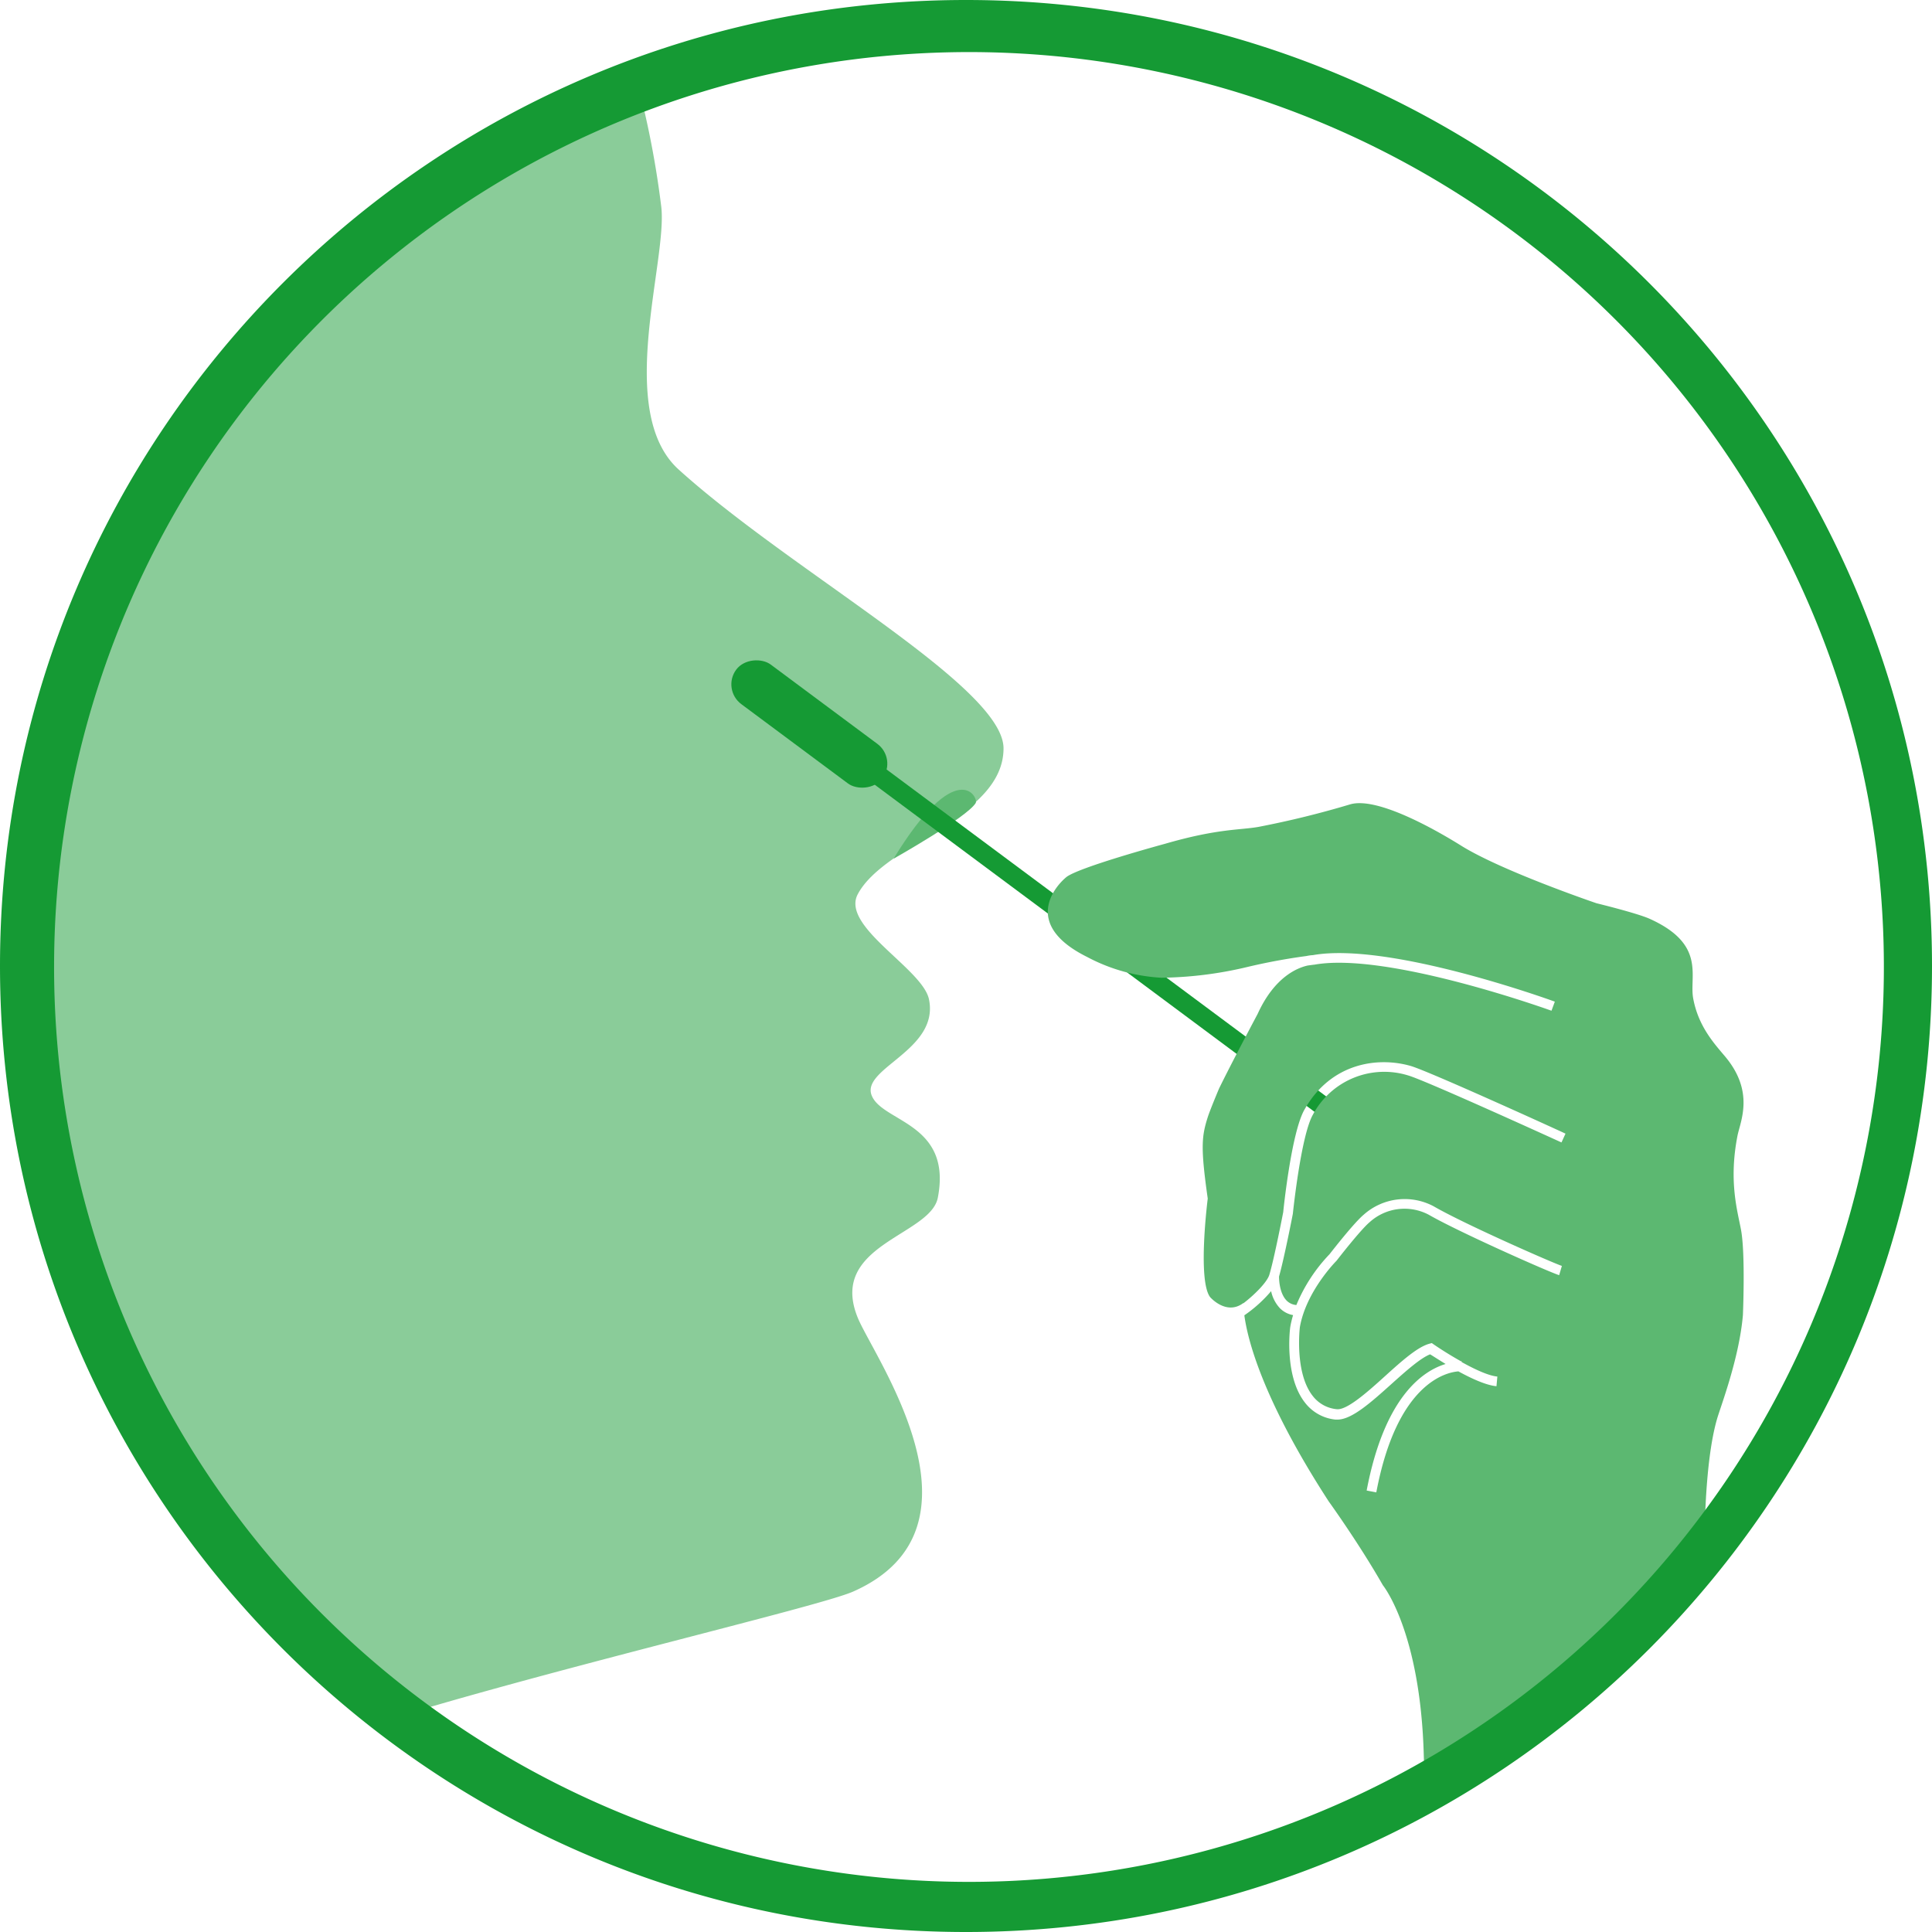 <svg xmlns="http://www.w3.org/2000/svg" viewBox="0 0 400 400"><defs><style>.cls-1{opacity:0.5;}.cls-2{fill:#8acc99;}.cls-3{fill:#5cb871;}.cls-4{fill:#159a34;}</style></defs><g id="Gelositin_COVID_Test"><path class="cls-2" d="M177.6,272.85c-6.23-15.18,15.07-17,16.57-24.9,3-15.55-11.61-15.59-13.72-21.21s14.08-9.34,11.88-19.86C191,200.54,174,191.82,177.6,185.12c5.61-10.53,30.17-15.88,30.17-30.18,0-12.8-43.77-36.49-67.24-57.71-13.3-12-2.2-43.44-3.64-54.57a191.06,191.06,0,0,0-6.17-30A199.73,199.73,0,0,0,76.77,357.12c34.92-11,92.72-24.44,99.86-27.6C206.37,316.36,180.93,281,177.6,272.85Z"/><path class="cls-3" d="M185,177.79s15.17-8.55,17-11.52C202.66,165.06,198.1,156.36,185,177.79Z"/><rect class="cls-4" x="237.4" y="131.38" width="4" height="143.91" transform="translate(-66.63 274.08) rotate(-53.36)"/><rect class="cls-4" x="162.46" y="131.04" width="10.21" height="37.73" rx="5.11" transform="translate(-52.72 194.89) rotate(-53.36)"/><path class="cls-3" d="M352.93,328.37c-.18-8.48-.13-25.36,2.58-34.64.78-2.68,4.56-12.47,5.34-21.45,0,0,.54-12.53-.38-17.6-.71-3.89-2.61-10-.74-19.55.6-3,3.58-9.08-2.57-16.4-2.21-2.63-5.55-6.22-6.61-12.06-.83-4.61,2.73-11.15-9-16.44-2.62-1.18-11-3.22-11-3.22s-19.26-6.54-27.85-11.81c-3.19-2-17.17-10.54-23.25-8.64a193.75,193.75,0,0,1-18.85,4.63c-3.88.7-8.37.31-19.44,3.52,0,0-18,4.88-20.43,6.92-2.79,2.35-8.72,10,4.33,16.49a37,37,0,0,0,15.38,4.31,80.47,80.47,0,0,0,17.53-2.16,124.28,124.28,0,0,1,12.55-2.34,7.84,7.84,0,0,1,1.3-.18c15.67-2.79,48.69,9.12,50.09,9.63l-.69,1.88c-.34-.12-34-12.27-49.12-9.53H272l-1.25.17c-2.14.47-6.88,2.36-10.36,10-2.5,4.71-6.09,11.55-8,15.48-.28.65-1.89,4.51-2.34,5.92-1.27,4-1.5,6.28,0,16.85,0,0-2.16,16.86.49,20.4,0,0,3.34,3.88,6.88,1.23v.06c2.23-1.69,5-4.43,5.41-6,1-3.32,2.83-12.79,2.85-12.89.05-.58,1.68-16.38,4.36-21.15,5.52-9.85,15.35-11.05,22.08-9.09,3.82,1.12,30.83,13.43,32,14l-.83,1.82c-.29-.13-28-12.78-31.71-13.86a16.73,16.73,0,0,0-19.78,8.15c-2.47,4.41-4.11,20.31-4.13,20.47-.08.47-1.86,9.51-2.86,13,0,.57.06,3.46,1.59,5a3.17,3.17,0,0,0,2,.9,33.93,33.93,0,0,1,6.86-10.51c.51-.65,5.05-6.49,7.08-8.19a12.75,12.75,0,0,1,14.5-1.73c6.43,3.73,25,11.87,26.53,12.33l-.56,1.92c-1.93-.57-20.79-8.93-27-12.51a10.74,10.74,0,0,0-12.22,1.52c-1.94,1.62-6.77,7.87-6.82,7.93l-.08.1c-.07.07-6.27,6.28-7.57,13.74,0,.05-1.14,9.35,2.64,14.19a7.1,7.1,0,0,0,5,2.78c2.11.25,6.5-3.68,10-6.85s6.75-6.07,9.23-6.72l.45-.12.37.26c1.16.8,3.32,2.2,5.65,3.5h.16V282c2.68,1.49,5.56,2.84,7.39,3l-.18,2c-2.13-.19-5.16-1.58-7.88-3.07-2.39.17-12.71,2.27-17,25.05l-2-.38c3.72-19.6,11.78-24.83,16.35-26.2-1.45-.88-2.62-1.65-3.21-2-2,.77-5.06,3.5-8,6.14-4.22,3.79-8.21,7.37-11.18,7.37l-.42,0a9.1,9.1,0,0,1-6.34-3.55c-4.29-5.5-3.09-15.29-3-15.71a20.47,20.47,0,0,1,.57-2.37,5.13,5.13,0,0,1-2.72-1.42,7.46,7.46,0,0,1-1.83-3.54,28,28,0,0,1-5.54,5c.64,4.84,3.64,17.21,17.46,38.52,0,0,6.22,8.61,11.21,17.35,0,0,7.79,9.51,8.48,35.29.07,2.49.33,7.29.63,12.09A200.48,200.48,0,0,0,352.93,328.37Z"/><path class="cls-4" d="M200,0C89.54,0,0,89.54,0,200S89.54,400,200,400s200-89.54,200-200S310.46,0,200,0ZM334.35,334.35A189.42,189.42,0,1,1,375.07,274,189.35,189.35,0,0,1,334.35,334.35Z"/></g></svg>